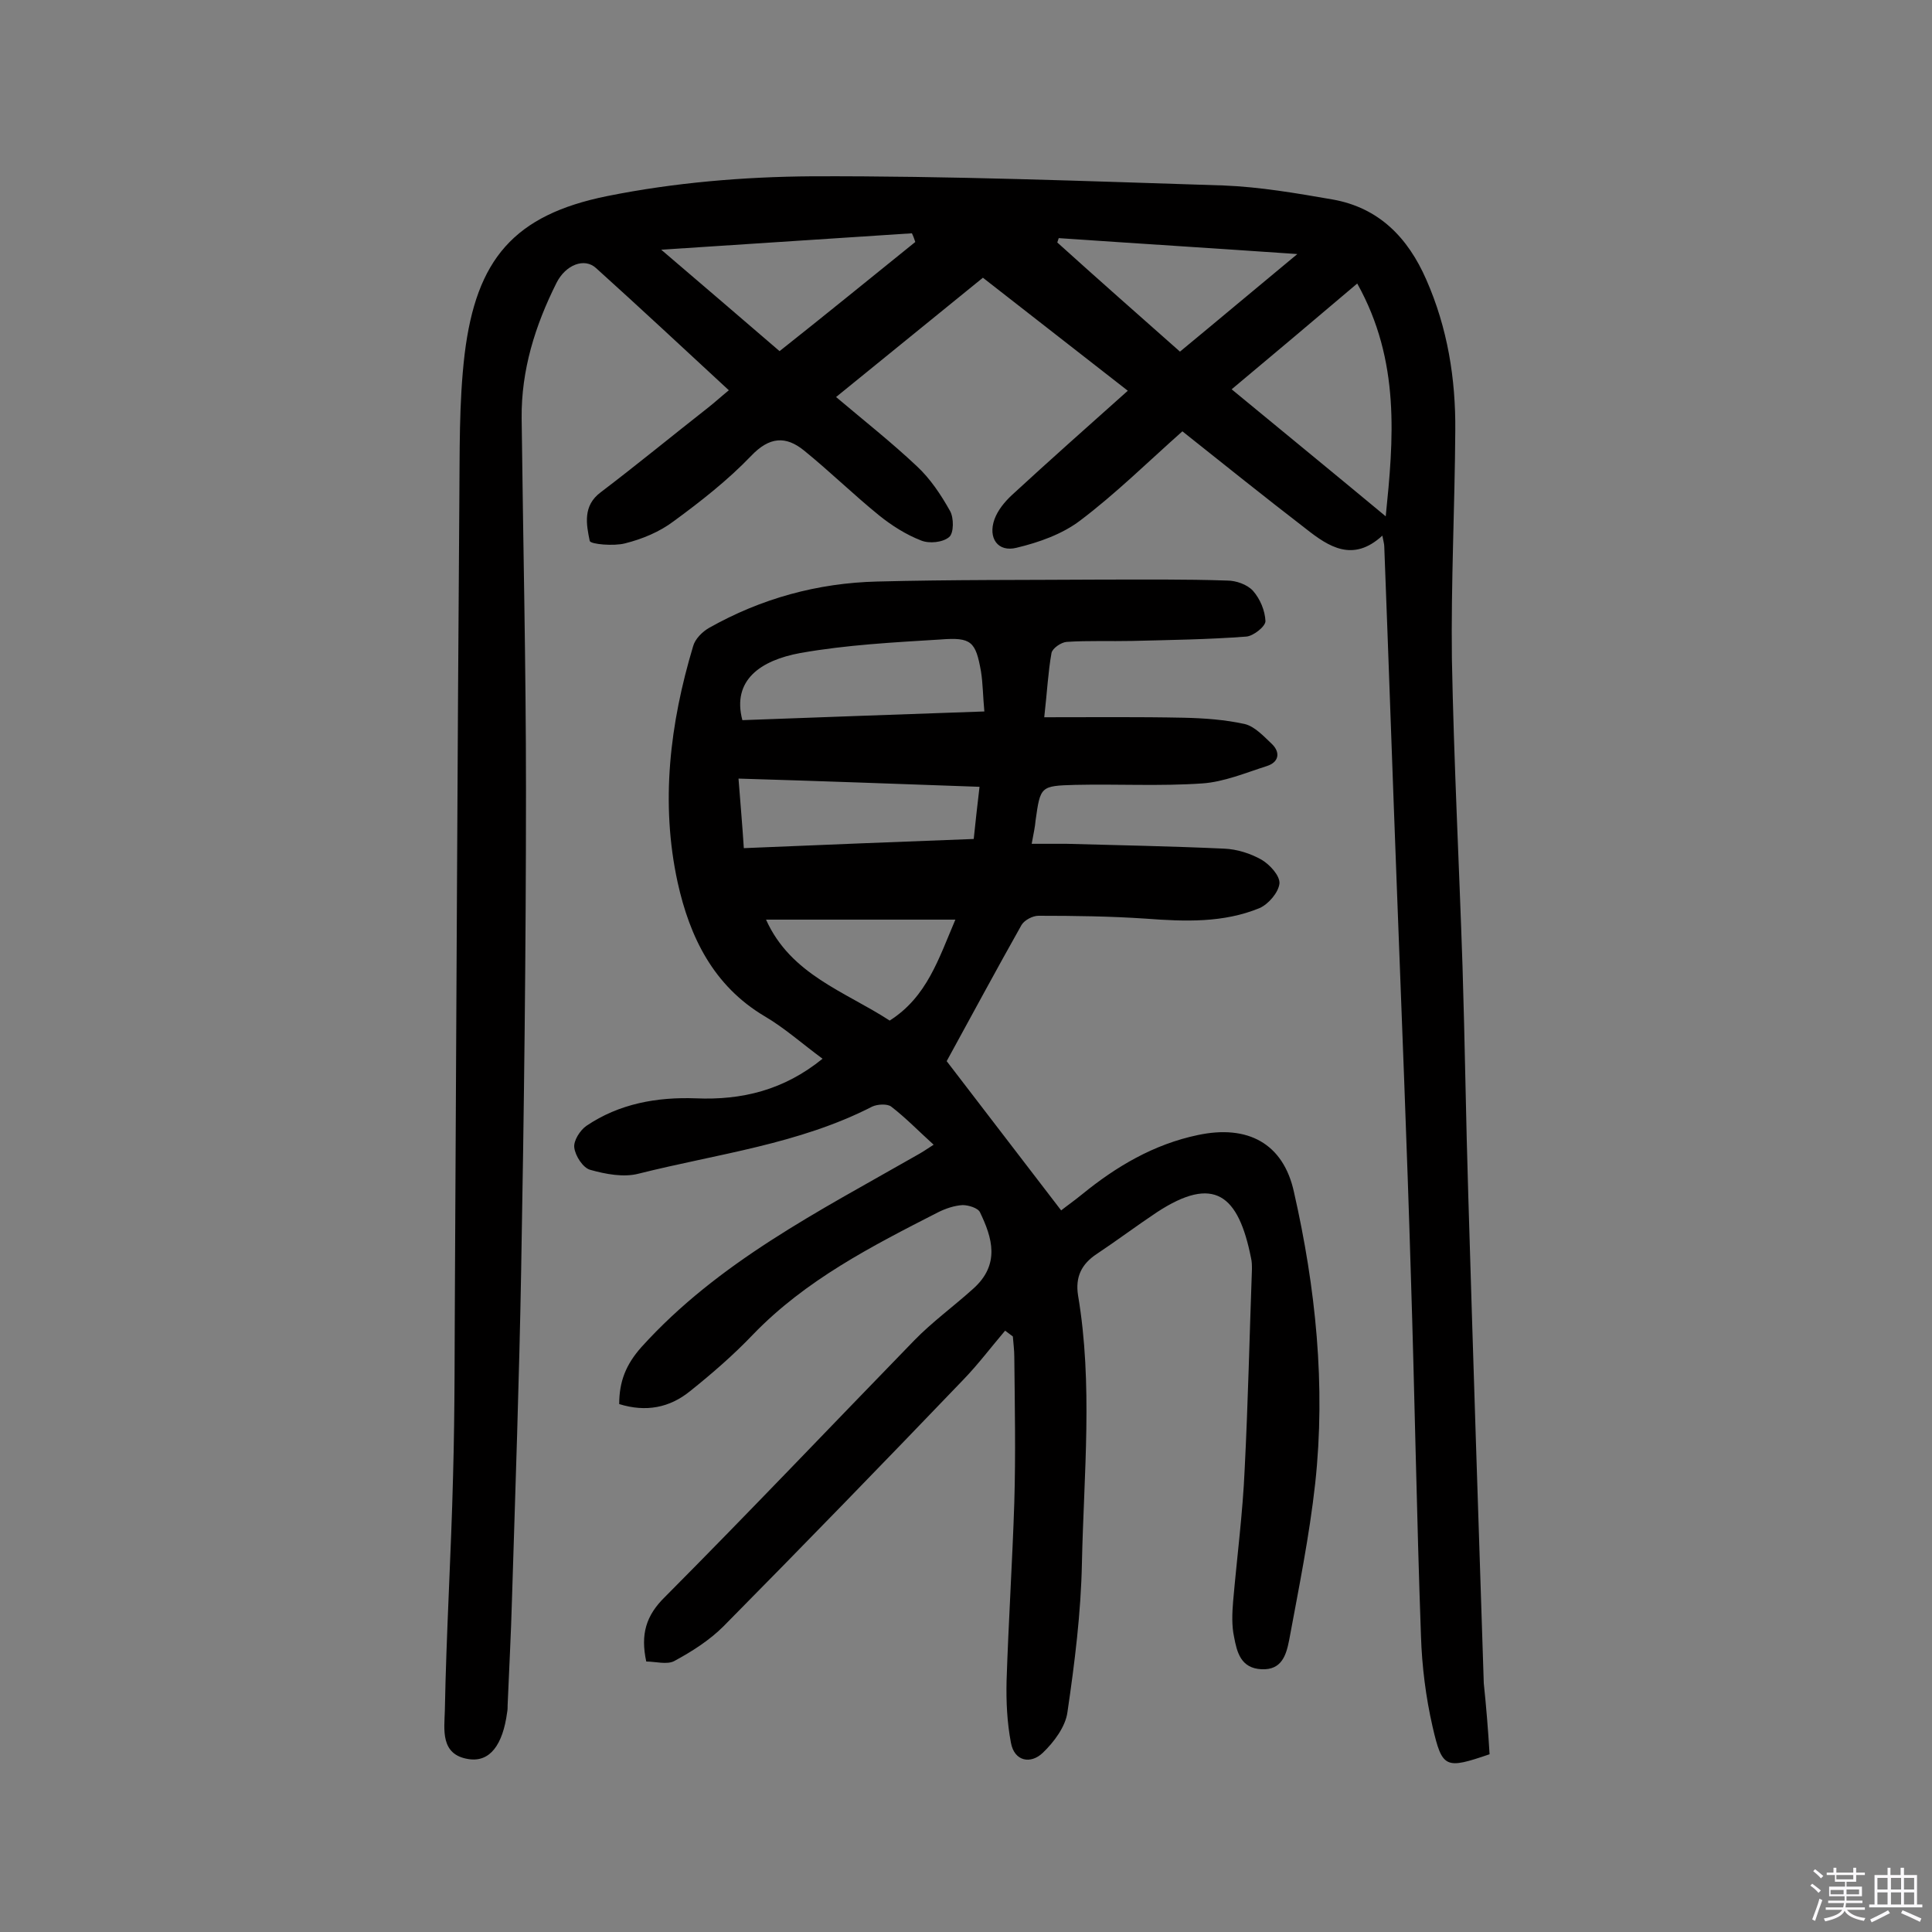 <svg enable-background="new 0 0 400 400" viewBox="0 0 400 400" xmlns="http://www.w3.org/2000/svg"><rect x="0" y="0" width="400" height="400" fill="#808080" stroke="none"/><path d="m374.8 390.4.4-.4c.7.5 1.3 1 1.8 1.4l-.5.5c-.5-.6-1.1-1.1-1.7-1.5zm1 7.3-.6-.3c.5-1.4 1.1-2.8 1.5-4.3.2.1.4.2.6.3-.5 1.3-1 2.8-1.5 4.3zm-.4-10.3.4-.4c.4.3 1 .8 1.7 1.4l-.5.5c-.4-.5-1-1-1.6-1.5zm2.5.3h1.7v-1h.6v1h3.5v-1h.6v1h1.8v.5h-1.8v1.4h-2v1h3.2v2h-3.2v.9h3.3v.5h-3.4c0 .3-.1.6-.1.9h4v.5h-3.7c.7.9 1.9 1.5 3.8 1.7-.1.2-.2.4-.3.6-2.1-.4-3.5-1.1-4-2.1-.4 1-1.8 1.7-4 2.2-.1-.2-.2-.4-.3-.6 2.1-.4 3.4-1 3.8-1.8h-3.4v-.5h3.6c.1-.3.1-.6.2-.9h-3.3v-.5h3.4c0-.3 0-.6 0-.9h-3.2v-2h3.3v-1h-2.1v-1.4h-1.7v-.5zm1.1 3.5v1h2.7c0-.3 0-.4 0-.4 0-.1 0-.2 0-.2 0-.1 0-.2 0-.3h-2.7zm1.2-3v.9h3.5v-.9zm4.7 3h-2.6v.6.4h2.6z" fill="#fbfafc"/><path d="m393.6 386.7h.6v1.5h2.7v6.1h1.1v.6h-11v-.6h1.1v-6.1h2.7v-1.5h.6v1.5h2.1v-1.5zm-2.7 8.8.4.6c-1.2.6-2.5 1.3-3.8 1.9-.1-.2-.2-.4-.3-.6 1.2-.6 2.5-1.2 3.7-1.9zm-2.2-6.7v2.4h2.1v-2.4zm0 3v2.5h2.1v-2.5zm2.8-3v2.4h2.1v-2.4zm0 3v2.5h2.1v-2.5zm6 6.1c-1.4-.7-2.7-1.3-3.9-1.8l.3-.6c1.5.6 2.7 1.2 3.9 1.7zm-1.2-9.1h-2.1v2.4h2.1zm-2.1 3v2.5h2.1v-2.5z" fill="#fbfafc"/><g fill="#010000"><path d="m308.4 363.2c-9.1 3.1-9.8 3-11.8-5.7-1.4-6.1-2.2-12.5-2.4-18.7-.9-25-1.3-50-2.1-74.9-.8-26.8-1.9-53.5-2.9-80.2-.9-23.5-1.7-47-2.6-70.5 0-.6-.2-1.2-.4-2.3-6.1 5.6-11.1 2.3-15.8-1.4-8.7-6.7-17.3-13.6-25.6-20.2-7.2 6.4-13.9 13-21.2 18.5-3.7 2.8-8.5 4.5-13.1 5.6-3.9 1-6-2-4.6-5.9.7-1.9 2.1-3.6 3.6-5 7.7-7.1 15.6-14.1 24-21.6-10.1-7.9-19.9-15.5-30-23.4-10.2 8.3-20.2 16.4-30.4 24.7 5.8 4.9 11.5 9.4 16.7 14.3 2.8 2.6 5 5.9 6.9 9.3.8 1.4.8 4.6-.2 5.4-1.3 1.1-4.1 1.4-5.8.7-3.1-1.2-6.1-3.1-8.7-5.2-5.3-4.3-10.2-9.1-15.5-13.4-3.8-3.1-7.2-2.9-11 1.1-4.8 5-10.4 9.4-16 13.5-2.9 2.2-6.5 3.7-10.1 4.6-2.3.6-7.1.2-7.3-.5-.7-3.4-1.5-7.3 2.3-10.1 7.5-5.7 14.8-11.7 22.2-17.5 1.4-1.1 2.7-2.3 4.3-3.6-9.3-8.6-18.3-17-27.5-25.3-2.4-2.2-6.3-.7-8.2 3.1-4.4 8.8-7.3 18-7.2 28 .3 25.7.9 51.3.9 77 0 33.1-.4 66.3-1 99.4-.4 22.7-1.2 45.4-1.9 68.1-.2 7.3-.6 14.6-.9 21.9 0 .5 0 1-.1 1.5-.9 6.8-3.6 10.4-8 9.7-5.9-.9-5-6.2-4.9-10 .3-16.2 1.3-32.4 1.7-48.6.4-14 .3-27.9.4-41.9.3-53.3.5-106.5.9-159.8.1-10.2-.1-20.5 1.1-30.6 2.4-19.6 10.2-28.8 29.5-32.7 13.9-2.8 28.3-4 42.4-4.1 28.4-.1 56.8 1 85.2 1.9 7.6.3 15.1 1.6 22.6 2.9 9.6 1.7 15.6 7.9 19.4 16.6 4.4 10 6.1 20.5 6 31.3-.1 15.7-.9 31.5-.7 47.2.4 21.2 1.5 42.5 2.2 63.7.5 15.9.7 31.8 1.2 47.7 1 33.6 2.1 67.1 3.2 100.7.5 4.8.9 9.6 1.2 14.7zm-27.4-304.5c-9.2 7.8-17.5 14.8-26 21.9 10.8 8.9 21.3 17.5 31.9 26.3 1.6-15.8 3.1-32.1-5.9-48.2zm-91.5-8.6c-.2-.6-.4-1.2-.7-1.8-16.8 1.1-33.7 2.2-51.9 3.4 8.9 7.6 16.6 14.2 24.5 21 9.6-7.6 18.8-15.1 28.1-22.6zm54.8 22.7c8-6.6 15.6-13 24.3-20.2-17.3-1.2-33.4-2.2-49.4-3.3-.1.3-.2.6-.3.9 8.3 7.5 16.7 14.9 25.4 22.6z"/><path d="m213.6 174.7h7.2c10.9.3 21.7.5 32.6 1 2.7.1 5.5 1 7.8 2.3 1.7 1 3.8 3.3 3.7 4.9-.2 1.9-2.3 4.3-4.1 5.1-7.5 3.1-15.5 2.8-23.5 2.2-7.4-.5-14.8-.6-22.3-.6-1.2 0-2.9.9-3.5 1.9-5.3 9.4-10.4 18.9-15.5 28.2 7.5 9.8 15.4 20.1 23.7 30.9 1-.8 2.7-2 4.3-3.3 7.1-5.8 14.9-10.4 24-12.3 10.3-2.2 17.7 1.7 19.9 11.8 4.5 19.8 6.6 40 4.4 60.3-1.2 10.9-3.4 21.7-5.4 32.5-.6 3-1.5 6.2-5.7 6-4.3-.2-5.1-3.5-5.7-6.7-.5-2.3-.4-4.9-.2-7.3.8-9.2 2-18.3 2.4-27.5.7-13.8 1-27.6 1.5-41.3 0-.8 0-1.6-.2-2.4-2.6-13-7.6-17.2-19.5-9.4-4.2 2.8-8.2 5.8-12.4 8.6-3.2 2.1-4.5 4.8-3.9 8.6 3.1 18.4 1.2 36.9.8 55.4-.2 10.3-1.5 20.7-3 30.9-.4 3-2.8 6.2-5.1 8.4-2.5 2.4-5.9 1.8-6.6-2.1-.8-4.2-1-8.5-.9-12.8.4-12.3 1.2-24.6 1.6-36.9.3-10.1.1-20.1 0-30.2 0-1.4-.2-2.8-.3-4.2-.5-.4-1.1-.8-1.6-1.2-2.9 3.4-5.6 7-8.7 10.2-16.4 17.1-32.9 34.1-49.6 51-2.9 2.9-6.5 5.2-10.2 7.2-1.5.8-3.9.1-5.8.1-1.2-5.6-.1-9.5 3.9-13.4 17.4-17.5 34.4-35.4 51.6-53.1 3.7-3.8 8.1-7 12.1-10.6 5.8-5.1 4-10.7 1.5-15.9-.4-.9-2.4-1.5-3.6-1.5-1.7.1-3.5.7-5.1 1.5-13.7 7-27.4 14-38.3 25.3-4 4.2-8.5 8.1-13 11.7-4.3 3.5-9.2 4.4-14.7 2.7 0-4.7 1.4-8.2 4.6-11.8 15.9-17.6 36.7-28.1 56.8-39.6 1.1-.6 2.2-1.3 3.7-2.3-3.1-2.8-5.8-5.6-8.8-7.9-.8-.6-2.8-.5-3.9 0-15.2 7.8-32.1 9.8-48.4 13.9-3.1.8-6.8.1-10-.8-1.5-.4-3.1-2.9-3.3-4.6-.2-1.4 1.2-3.6 2.5-4.5 6.8-4.6 14.6-6 22.7-5.7 9.5.4 18.2-1.7 26.2-8.2-4.2-3.1-7.9-6.4-12-8.8-10.6-6.3-15.5-16.4-18-27.7-3.6-16.5-1.6-32.9 3.2-48.9.4-1.5 1.9-3 3.3-3.8 10.8-6.1 22.5-9.3 34.8-9.6 15.4-.4 30.9-.3 46.3-.4 8.7 0 17.5-.1 26.2.2 1.8 0 4.1.8 5.3 2.1 1.5 1.7 2.5 4.1 2.6 6.3 0 1.1-2.5 3.1-4 3.2-7.9.6-15.8.7-23.6.9-4.5.1-9.1-.1-13.6.2-1.1.1-2.9 1.3-3.1 2.3-.7 3.9-.9 8-1.5 13.3 10 0 19.5-.1 29 .1 4.2.1 8.4.4 12.5 1.3 2.1.5 4 2.6 5.7 4.2 1.7 1.7 1.4 3.7-1.1 4.5-4.4 1.4-8.9 3.3-13.4 3.6-8.7.6-17.5.1-26.3.3-7.2.2-7.2.3-8.2 7.4-.1 1.3-.4 2.6-.8 4.8zm-9.8-27.4c-.3-3.2-.3-5.8-.7-8.3-1.1-6.2-2-7.1-8.4-6.6-9.7.6-19.4 1.1-29 2.8-8.2 1.5-14.2 5.6-12 13.9 16.3-.6 32.8-1.2 50.1-1.8zm-1 15.6c-16.8-.6-33-1.2-49.9-1.7.4 5.2.8 9.7 1.1 14.4 16.4-.7 32-1.3 47.6-1.9.4-3.7.7-6.7 1.2-10.8zm-18.6 48.4c7.7-4.9 10.1-12.7 13.6-20.9-13.5 0-26.3 0-39.2 0 5.1 11.4 16.4 14.9 25.6 20.9z"/></g></svg>